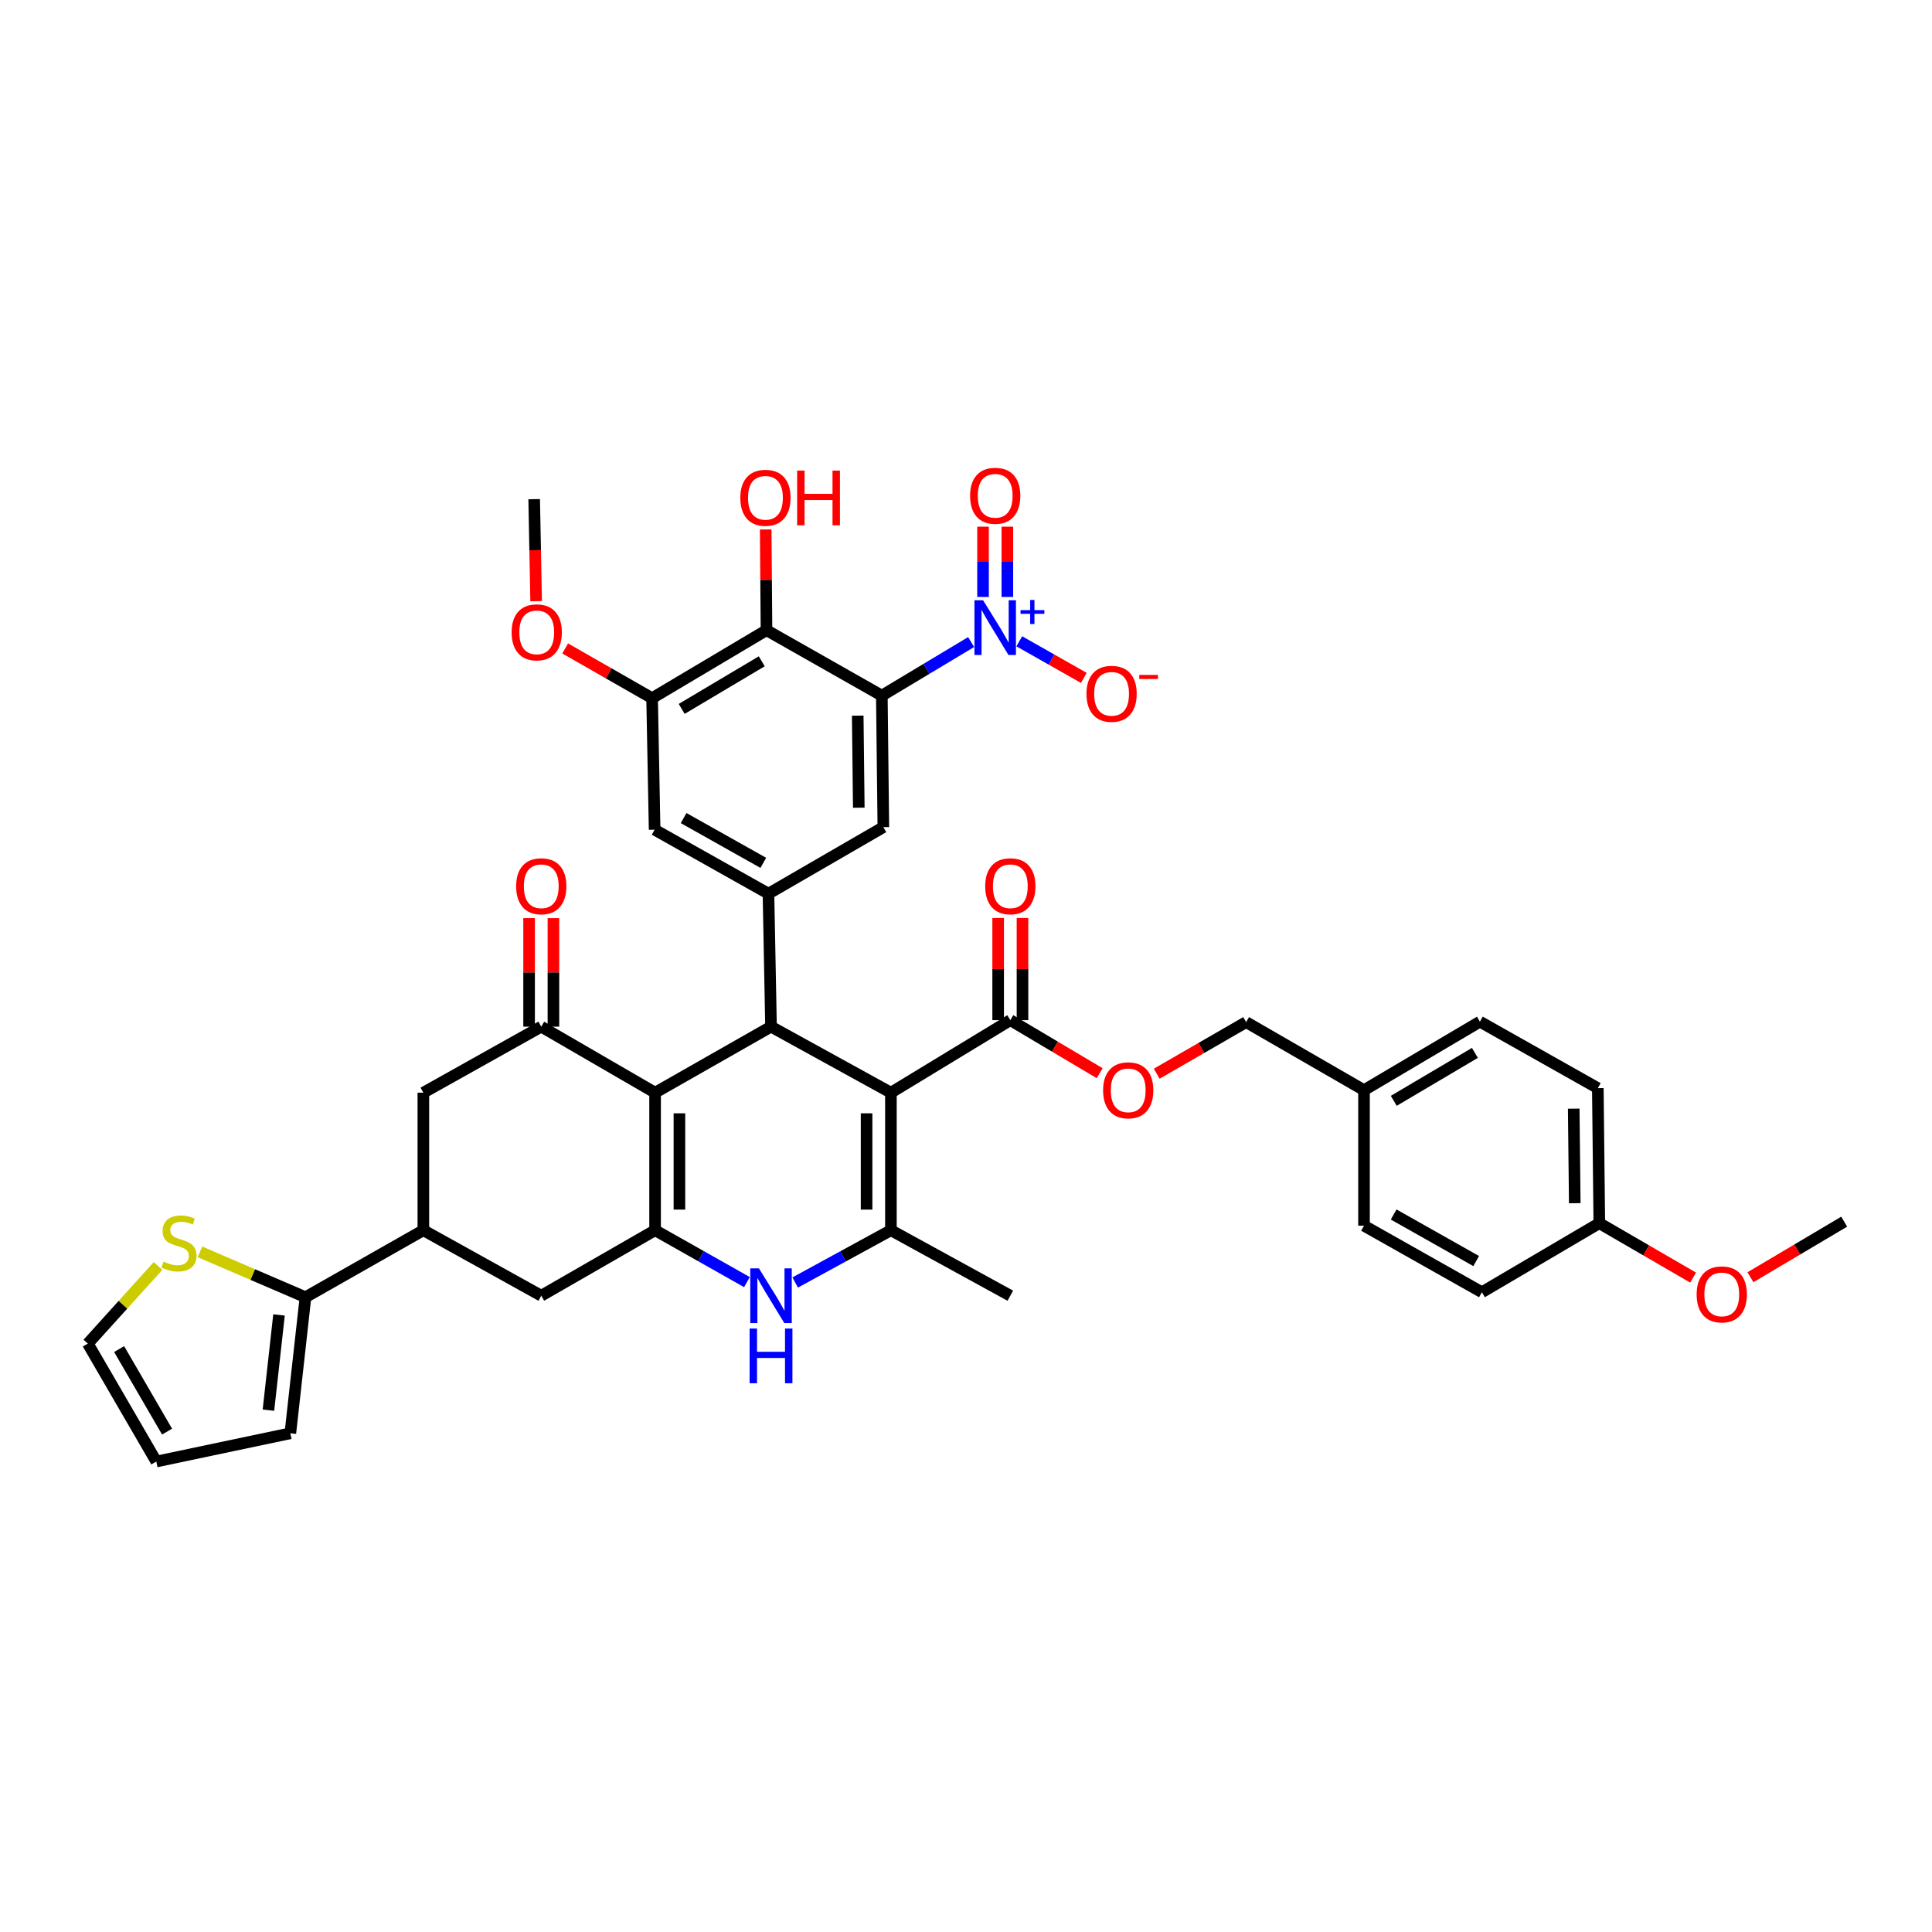 <?xml version='1.0' encoding='iso-8859-1'?>
<svg version='1.1' baseProfile='full'
              xmlns='http://www.w3.org/2000/svg'
                      xmlns:rdkit='http://www.rdkit.org/xml'
                      xmlns:xlink='http://www.w3.org/1999/xlink'
                  xml:space='preserve'
width='1000px' height='1000px' viewBox='0 0 1000 1000'>
<!-- END OF HEADER -->
<rect style='opacity:1.0;fill:#FFFFFF;stroke:none' width='1000' height='1000' x='0' y='0'> </rect>
<path class='bond-2' d='M 461.136,565.571 L 399.079,531.395' style='fill:none;fill-rule:evenodd;stroke:#000000;stroke-width:6px;stroke-linecap:butt;stroke-linejoin:miter;stroke-opacity:1' />
<path class='bond-4' d='M 461.136,565.571 L 461.136,636.765' style='fill:none;fill-rule:evenodd;stroke:#000000;stroke-width:6px;stroke-linecap:butt;stroke-linejoin:miter;stroke-opacity:1' />
<path class='bond-4' d='M 448.543,576.25 L 448.543,626.086' style='fill:none;fill-rule:evenodd;stroke:#000000;stroke-width:6px;stroke-linecap:butt;stroke-linejoin:miter;stroke-opacity:1' />
<path class='bond-11' d='M 461.136,565.571 L 522.941,528.03' style='fill:none;fill-rule:evenodd;stroke:#000000;stroke-width:6px;stroke-linecap:butt;stroke-linejoin:miter;stroke-opacity:1' />
<path class='bond-0' d='M 339.073,565.571 L 399.079,531.395' style='fill:none;fill-rule:evenodd;stroke:#000000;stroke-width:6px;stroke-linecap:butt;stroke-linejoin:miter;stroke-opacity:1' />
<path class='bond-7' d='M 339.073,565.571 L 280.157,531.395' style='fill:none;fill-rule:evenodd;stroke:#000000;stroke-width:6px;stroke-linecap:butt;stroke-linejoin:miter;stroke-opacity:1' />
<path class='bond-40' d='M 339.073,565.571 L 339.073,636.765' style='fill:none;fill-rule:evenodd;stroke:#000000;stroke-width:6px;stroke-linecap:butt;stroke-linejoin:miter;stroke-opacity:1' />
<path class='bond-40' d='M 351.666,576.25 L 351.666,626.086' style='fill:none;fill-rule:evenodd;stroke:#000000;stroke-width:6px;stroke-linecap:butt;stroke-linejoin:miter;stroke-opacity:1' />
<path class='bond-1' d='M 456.434,360.057 L 457.218,428.13' style='fill:none;fill-rule:evenodd;stroke:#000000;stroke-width:6px;stroke-linecap:butt;stroke-linejoin:miter;stroke-opacity:1' />
<path class='bond-1' d='M 443.96,370.413 L 444.508,418.064' style='fill:none;fill-rule:evenodd;stroke:#000000;stroke-width:6px;stroke-linecap:butt;stroke-linejoin:miter;stroke-opacity:1' />
<path class='bond-5' d='M 456.434,360.057 L 479.548,346.192' style='fill:none;fill-rule:evenodd;stroke:#000000;stroke-width:6px;stroke-linecap:butt;stroke-linejoin:miter;stroke-opacity:1' />
<path class='bond-5' d='M 479.548,346.192 L 502.661,332.327' style='fill:none;fill-rule:evenodd;stroke:#0000FF;stroke-width:6px;stroke-linecap:butt;stroke-linejoin:miter;stroke-opacity:1' />
<path class='bond-42' d='M 456.434,360.057 L 396.736,326.181' style='fill:none;fill-rule:evenodd;stroke:#000000;stroke-width:6px;stroke-linecap:butt;stroke-linejoin:miter;stroke-opacity:1' />
<path class='bond-8' d='M 399.079,531.395 L 397.757,462.559' style='fill:none;fill-rule:evenodd;stroke:#000000;stroke-width:6px;stroke-linecap:butt;stroke-linejoin:miter;stroke-opacity:1' />
<path class='bond-3' d='M 339.073,636.765 L 362.844,650.191' style='fill:none;fill-rule:evenodd;stroke:#000000;stroke-width:6px;stroke-linecap:butt;stroke-linejoin:miter;stroke-opacity:1' />
<path class='bond-3' d='M 362.844,650.191 L 386.616,663.616' style='fill:none;fill-rule:evenodd;stroke:#0000FF;stroke-width:6px;stroke-linecap:butt;stroke-linejoin:miter;stroke-opacity:1' />
<path class='bond-15' d='M 339.073,636.765 L 280.157,670.655' style='fill:none;fill-rule:evenodd;stroke:#000000;stroke-width:6px;stroke-linecap:butt;stroke-linejoin:miter;stroke-opacity:1' />
<path class='bond-6' d='M 461.136,636.765 L 436.361,650.295' style='fill:none;fill-rule:evenodd;stroke:#000000;stroke-width:6px;stroke-linecap:butt;stroke-linejoin:miter;stroke-opacity:1' />
<path class='bond-6' d='M 436.361,650.295 L 411.587,663.824' style='fill:none;fill-rule:evenodd;stroke:#0000FF;stroke-width:6px;stroke-linecap:butt;stroke-linejoin:miter;stroke-opacity:1' />
<path class='bond-30' d='M 461.136,636.765 L 522.941,670.655' style='fill:none;fill-rule:evenodd;stroke:#000000;stroke-width:6px;stroke-linecap:butt;stroke-linejoin:miter;stroke-opacity:1' />
<path class='bond-19' d='M 527.583,331.934 L 544.283,341.408' style='fill:none;fill-rule:evenodd;stroke:#0000FF;stroke-width:6px;stroke-linecap:butt;stroke-linejoin:miter;stroke-opacity:1' />
<path class='bond-19' d='M 544.283,341.408 L 560.983,350.882' style='fill:none;fill-rule:evenodd;stroke:#FF0000;stroke-width:6px;stroke-linecap:butt;stroke-linejoin:miter;stroke-opacity:1' />
<path class='bond-20' d='M 521.408,308.991 L 521.408,290.798' style='fill:none;fill-rule:evenodd;stroke:#0000FF;stroke-width:6px;stroke-linecap:butt;stroke-linejoin:miter;stroke-opacity:1' />
<path class='bond-20' d='M 521.408,290.798 L 521.408,272.605' style='fill:none;fill-rule:evenodd;stroke:#FF0000;stroke-width:6px;stroke-linecap:butt;stroke-linejoin:miter;stroke-opacity:1' />
<path class='bond-20' d='M 508.815,308.991 L 508.815,290.798' style='fill:none;fill-rule:evenodd;stroke:#0000FF;stroke-width:6px;stroke-linecap:butt;stroke-linejoin:miter;stroke-opacity:1' />
<path class='bond-20' d='M 508.815,290.798 L 508.815,272.605' style='fill:none;fill-rule:evenodd;stroke:#FF0000;stroke-width:6px;stroke-linecap:butt;stroke-linejoin:miter;stroke-opacity:1' />
<path class='bond-16' d='M 280.157,531.395 L 219.129,565.571' style='fill:none;fill-rule:evenodd;stroke:#000000;stroke-width:6px;stroke-linecap:butt;stroke-linejoin:miter;stroke-opacity:1' />
<path class='bond-22' d='M 286.454,531.395 L 286.454,503.307' style='fill:none;fill-rule:evenodd;stroke:#000000;stroke-width:6px;stroke-linecap:butt;stroke-linejoin:miter;stroke-opacity:1' />
<path class='bond-22' d='M 286.454,503.307 L 286.454,475.22' style='fill:none;fill-rule:evenodd;stroke:#FF0000;stroke-width:6px;stroke-linecap:butt;stroke-linejoin:miter;stroke-opacity:1' />
<path class='bond-22' d='M 273.861,531.395 L 273.861,503.307' style='fill:none;fill-rule:evenodd;stroke:#000000;stroke-width:6px;stroke-linecap:butt;stroke-linejoin:miter;stroke-opacity:1' />
<path class='bond-22' d='M 273.861,503.307 L 273.861,475.22' style='fill:none;fill-rule:evenodd;stroke:#FF0000;stroke-width:6px;stroke-linecap:butt;stroke-linejoin:miter;stroke-opacity:1' />
<path class='bond-10' d='M 397.757,462.559 L 457.218,428.13' style='fill:none;fill-rule:evenodd;stroke:#000000;stroke-width:6px;stroke-linecap:butt;stroke-linejoin:miter;stroke-opacity:1' />
<path class='bond-17' d='M 397.757,462.559 L 338.835,429.446' style='fill:none;fill-rule:evenodd;stroke:#000000;stroke-width:6px;stroke-linecap:butt;stroke-linejoin:miter;stroke-opacity:1' />
<path class='bond-17' d='M 395.088,446.613 L 353.843,423.434' style='fill:none;fill-rule:evenodd;stroke:#000000;stroke-width:6px;stroke-linecap:butt;stroke-linejoin:miter;stroke-opacity:1' />
<path class='bond-9' d='M 396.736,326.181 L 337.526,361.379' style='fill:none;fill-rule:evenodd;stroke:#000000;stroke-width:6px;stroke-linecap:butt;stroke-linejoin:miter;stroke-opacity:1' />
<path class='bond-9' d='M 394.289,342.286 L 352.843,366.924' style='fill:none;fill-rule:evenodd;stroke:#000000;stroke-width:6px;stroke-linecap:butt;stroke-linejoin:miter;stroke-opacity:1' />
<path class='bond-27' d='M 396.736,326.181 L 396.528,300.116' style='fill:none;fill-rule:evenodd;stroke:#000000;stroke-width:6px;stroke-linecap:butt;stroke-linejoin:miter;stroke-opacity:1' />
<path class='bond-27' d='M 396.528,300.116 L 396.321,274.051' style='fill:none;fill-rule:evenodd;stroke:#FF0000;stroke-width:6px;stroke-linecap:butt;stroke-linejoin:miter;stroke-opacity:1' />
<path class='bond-21' d='M 522.941,528.03 L 546.064,541.76' style='fill:none;fill-rule:evenodd;stroke:#000000;stroke-width:6px;stroke-linecap:butt;stroke-linejoin:miter;stroke-opacity:1' />
<path class='bond-21' d='M 546.064,541.76 L 569.188,555.49' style='fill:none;fill-rule:evenodd;stroke:#FF0000;stroke-width:6px;stroke-linecap:butt;stroke-linejoin:miter;stroke-opacity:1' />
<path class='bond-25' d='M 529.237,528.03 L 529.237,501.583' style='fill:none;fill-rule:evenodd;stroke:#000000;stroke-width:6px;stroke-linecap:butt;stroke-linejoin:miter;stroke-opacity:1' />
<path class='bond-25' d='M 529.237,501.583 L 529.237,475.136' style='fill:none;fill-rule:evenodd;stroke:#FF0000;stroke-width:6px;stroke-linecap:butt;stroke-linejoin:miter;stroke-opacity:1' />
<path class='bond-25' d='M 516.644,528.03 L 516.644,501.583' style='fill:none;fill-rule:evenodd;stroke:#000000;stroke-width:6px;stroke-linecap:butt;stroke-linejoin:miter;stroke-opacity:1' />
<path class='bond-25' d='M 516.644,501.583 L 516.644,475.136' style='fill:none;fill-rule:evenodd;stroke:#FF0000;stroke-width:6px;stroke-linecap:butt;stroke-linejoin:miter;stroke-opacity:1' />
<path class='bond-12' d='M 337.526,361.379 L 338.835,429.446' style='fill:none;fill-rule:evenodd;stroke:#000000;stroke-width:6px;stroke-linecap:butt;stroke-linejoin:miter;stroke-opacity:1' />
<path class='bond-29' d='M 337.526,361.379 L 315.03,348.509' style='fill:none;fill-rule:evenodd;stroke:#000000;stroke-width:6px;stroke-linecap:butt;stroke-linejoin:miter;stroke-opacity:1' />
<path class='bond-29' d='M 315.03,348.509 L 292.533,335.638' style='fill:none;fill-rule:evenodd;stroke:#FF0000;stroke-width:6px;stroke-linecap:butt;stroke-linejoin:miter;stroke-opacity:1' />
<path class='bond-13' d='M 219.129,636.765 L 280.157,670.655' style='fill:none;fill-rule:evenodd;stroke:#000000;stroke-width:6px;stroke-linecap:butt;stroke-linejoin:miter;stroke-opacity:1' />
<path class='bond-14' d='M 219.129,636.765 L 158.108,671.438' style='fill:none;fill-rule:evenodd;stroke:#000000;stroke-width:6px;stroke-linecap:butt;stroke-linejoin:miter;stroke-opacity:1' />
<path class='bond-41' d='M 219.129,636.765 L 219.129,565.571' style='fill:none;fill-rule:evenodd;stroke:#000000;stroke-width:6px;stroke-linecap:butt;stroke-linejoin:miter;stroke-opacity:1' />
<path class='bond-18' d='M 158.108,671.438 L 130.803,659.697' style='fill:none;fill-rule:evenodd;stroke:#000000;stroke-width:6px;stroke-linecap:butt;stroke-linejoin:miter;stroke-opacity:1' />
<path class='bond-18' d='M 130.803,659.697 L 103.499,647.956' style='fill:none;fill-rule:evenodd;stroke:#CCCC00;stroke-width:6px;stroke-linecap:butt;stroke-linejoin:miter;stroke-opacity:1' />
<path class='bond-23' d='M 158.108,671.438 L 150.279,741.862' style='fill:none;fill-rule:evenodd;stroke:#000000;stroke-width:6px;stroke-linecap:butt;stroke-linejoin:miter;stroke-opacity:1' />
<path class='bond-23' d='M 144.417,680.611 L 138.937,729.907' style='fill:none;fill-rule:evenodd;stroke:#000000;stroke-width:6px;stroke-linecap:butt;stroke-linejoin:miter;stroke-opacity:1' />
<path class='bond-24' d='M 81.799,655.266 L 63.627,675.354' style='fill:none;fill-rule:evenodd;stroke:#CCCC00;stroke-width:6px;stroke-linecap:butt;stroke-linejoin:miter;stroke-opacity:1' />
<path class='bond-24' d='M 63.627,675.354 L 45.455,695.442' style='fill:none;fill-rule:evenodd;stroke:#000000;stroke-width:6px;stroke-linecap:butt;stroke-linejoin:miter;stroke-opacity:1' />
<path class='bond-28' d='M 598.723,555.746 L 621.857,542.398' style='fill:none;fill-rule:evenodd;stroke:#FF0000;stroke-width:6px;stroke-linecap:butt;stroke-linejoin:miter;stroke-opacity:1' />
<path class='bond-28' d='M 621.857,542.398 L 644.99,529.051' style='fill:none;fill-rule:evenodd;stroke:#000000;stroke-width:6px;stroke-linecap:butt;stroke-linejoin:miter;stroke-opacity:1' />
<path class='bond-26' d='M 150.279,741.862 L 80.904,756.485' style='fill:none;fill-rule:evenodd;stroke:#000000;stroke-width:6px;stroke-linecap:butt;stroke-linejoin:miter;stroke-opacity:1' />
<path class='bond-44' d='M 45.455,695.442 L 80.904,756.485' style='fill:none;fill-rule:evenodd;stroke:#000000;stroke-width:6px;stroke-linecap:butt;stroke-linejoin:miter;stroke-opacity:1' />
<path class='bond-44' d='M 61.662,698.274 L 86.477,741.004' style='fill:none;fill-rule:evenodd;stroke:#000000;stroke-width:6px;stroke-linecap:butt;stroke-linejoin:miter;stroke-opacity:1' />
<path class='bond-31' d='M 644.99,529.051 L 706.011,564.263' style='fill:none;fill-rule:evenodd;stroke:#000000;stroke-width:6px;stroke-linecap:butt;stroke-linejoin:miter;stroke-opacity:1' />
<path class='bond-38' d='M 277.505,311.175 L 276.998,284.771' style='fill:none;fill-rule:evenodd;stroke:#FF0000;stroke-width:6px;stroke-linecap:butt;stroke-linejoin:miter;stroke-opacity:1' />
<path class='bond-38' d='M 276.998,284.771 L 276.491,258.367' style='fill:none;fill-rule:evenodd;stroke:#000000;stroke-width:6px;stroke-linecap:butt;stroke-linejoin:miter;stroke-opacity:1' />
<path class='bond-33' d='M 706.011,564.263 L 706.011,634.421' style='fill:none;fill-rule:evenodd;stroke:#000000;stroke-width:6px;stroke-linecap:butt;stroke-linejoin:miter;stroke-opacity:1' />
<path class='bond-34' d='M 706.011,564.263 L 765.997,528.813' style='fill:none;fill-rule:evenodd;stroke:#000000;stroke-width:6px;stroke-linecap:butt;stroke-linejoin:miter;stroke-opacity:1' />
<path class='bond-34' d='M 721.416,569.787 L 763.406,544.972' style='fill:none;fill-rule:evenodd;stroke:#000000;stroke-width:6px;stroke-linecap:butt;stroke-linejoin:miter;stroke-opacity:1' />
<path class='bond-32' d='M 827.802,633.113 L 827.032,563.228' style='fill:none;fill-rule:evenodd;stroke:#000000;stroke-width:6px;stroke-linecap:butt;stroke-linejoin:miter;stroke-opacity:1' />
<path class='bond-32' d='M 815.094,622.769 L 814.555,573.849' style='fill:none;fill-rule:evenodd;stroke:#000000;stroke-width:6px;stroke-linecap:butt;stroke-linejoin:miter;stroke-opacity:1' />
<path class='bond-37' d='M 827.802,633.113 L 852.075,647.199' style='fill:none;fill-rule:evenodd;stroke:#000000;stroke-width:6px;stroke-linecap:butt;stroke-linejoin:miter;stroke-opacity:1' />
<path class='bond-37' d='M 852.075,647.199 L 876.349,661.285' style='fill:none;fill-rule:evenodd;stroke:#FF0000;stroke-width:6px;stroke-linecap:butt;stroke-linejoin:miter;stroke-opacity:1' />
<path class='bond-43' d='M 827.802,633.113 L 767.032,668.857' style='fill:none;fill-rule:evenodd;stroke:#000000;stroke-width:6px;stroke-linecap:butt;stroke-linejoin:miter;stroke-opacity:1' />
<path class='bond-36' d='M 706.011,634.421 L 767.032,668.857' style='fill:none;fill-rule:evenodd;stroke:#000000;stroke-width:6px;stroke-linecap:butt;stroke-linejoin:miter;stroke-opacity:1' />
<path class='bond-36' d='M 721.353,628.619 L 764.068,652.724' style='fill:none;fill-rule:evenodd;stroke:#000000;stroke-width:6px;stroke-linecap:butt;stroke-linejoin:miter;stroke-opacity:1' />
<path class='bond-35' d='M 765.997,528.813 L 827.032,563.228' style='fill:none;fill-rule:evenodd;stroke:#000000;stroke-width:6px;stroke-linecap:butt;stroke-linejoin:miter;stroke-opacity:1' />
<path class='bond-39' d='M 906.022,661.096 L 930.284,646.716' style='fill:none;fill-rule:evenodd;stroke:#FF0000;stroke-width:6px;stroke-linecap:butt;stroke-linejoin:miter;stroke-opacity:1' />
<path class='bond-39' d='M 930.284,646.716 L 954.545,632.336' style='fill:none;fill-rule:evenodd;stroke:#000000;stroke-width:6px;stroke-linecap:butt;stroke-linejoin:miter;stroke-opacity:1' />
<path  class='atom-6' d='M 508.852 310.699
L 518.132 325.699
Q 519.052 327.179, 520.532 329.859
Q 522.012 332.539, 522.092 332.699
L 522.092 310.699
L 525.852 310.699
L 525.852 339.019
L 521.972 339.019
L 512.012 322.619
Q 510.852 320.699, 509.612 318.499
Q 508.412 316.299, 508.052 315.619
L 508.052 339.019
L 504.372 339.019
L 504.372 310.699
L 508.852 310.699
' fill='#0000FF'/>
<path  class='atom-6' d='M 528.228 315.804
L 533.217 315.804
L 533.217 310.55
L 535.435 310.55
L 535.435 315.804
L 540.557 315.804
L 540.557 317.704
L 535.435 317.704
L 535.435 322.984
L 533.217 322.984
L 533.217 317.704
L 528.228 317.704
L 528.228 315.804
' fill='#0000FF'/>
<path  class='atom-7' d='M 392.819 656.495
L 402.099 671.495
Q 403.019 672.975, 404.499 675.655
Q 405.979 678.335, 406.059 678.495
L 406.059 656.495
L 409.819 656.495
L 409.819 684.815
L 405.939 684.815
L 395.979 668.415
Q 394.819 666.495, 393.579 664.295
Q 392.379 662.095, 392.019 661.415
L 392.019 684.815
L 388.339 684.815
L 388.339 656.495
L 392.819 656.495
' fill='#0000FF'/>
<path  class='atom-7' d='M 387.999 687.647
L 391.839 687.647
L 391.839 699.687
L 406.319 699.687
L 406.319 687.647
L 410.159 687.647
L 410.159 715.967
L 406.319 715.967
L 406.319 702.887
L 391.839 702.887
L 391.839 715.967
L 387.999 715.967
L 387.999 687.647
' fill='#0000FF'/>
<path  class='atom-19' d='M 84.637 653.006
Q 84.957 653.126, 86.277 653.686
Q 87.597 654.246, 89.037 654.606
Q 90.517 654.926, 91.957 654.926
Q 94.637 654.926, 96.197 653.646
Q 97.757 652.326, 97.757 650.046
Q 97.757 648.486, 96.957 647.526
Q 96.197 646.566, 94.997 646.046
Q 93.797 645.526, 91.797 644.926
Q 89.277 644.166, 87.757 643.446
Q 86.277 642.726, 85.197 641.206
Q 84.157 639.686, 84.157 637.126
Q 84.157 633.566, 86.557 631.366
Q 88.997 629.166, 93.797 629.166
Q 97.077 629.166, 100.797 630.726
L 99.877 633.806
Q 96.477 632.406, 93.917 632.406
Q 91.157 632.406, 89.637 633.566
Q 88.117 634.686, 88.157 636.646
Q 88.157 638.166, 88.917 639.086
Q 89.717 640.006, 90.837 640.526
Q 91.997 641.046, 93.917 641.646
Q 96.477 642.446, 97.997 643.246
Q 99.517 644.046, 100.597 645.686
Q 101.717 647.286, 101.717 650.046
Q 101.717 653.966, 99.077 656.086
Q 96.477 658.166, 92.117 658.166
Q 89.597 658.166, 87.677 657.606
Q 85.797 657.086, 83.557 656.166
L 84.637 653.006
' fill='#CCCC00'/>
<path  class='atom-20' d='M 562.356 359.115
Q 562.356 352.315, 565.716 348.515
Q 569.076 344.715, 575.356 344.715
Q 581.636 344.715, 584.996 348.515
Q 588.356 352.315, 588.356 359.115
Q 588.356 365.995, 584.956 369.915
Q 581.556 373.795, 575.356 373.795
Q 569.116 373.795, 565.716 369.915
Q 562.356 366.035, 562.356 359.115
M 575.356 370.595
Q 579.676 370.595, 581.996 367.715
Q 584.356 364.795, 584.356 359.115
Q 584.356 353.555, 581.996 350.755
Q 579.676 347.915, 575.356 347.915
Q 571.036 347.915, 568.676 350.715
Q 566.356 353.515, 566.356 359.115
Q 566.356 364.835, 568.676 367.715
Q 571.036 370.595, 575.356 370.595
' fill='#FF0000'/>
<path  class='atom-20' d='M 589.676 349.338
L 599.365 349.338
L 599.365 351.45
L 589.676 351.45
L 589.676 349.338
' fill='#FF0000'/>
<path  class='atom-21' d='M 502.112 256.614
Q 502.112 249.814, 505.472 246.014
Q 508.832 242.214, 515.112 242.214
Q 521.392 242.214, 524.752 246.014
Q 528.112 249.814, 528.112 256.614
Q 528.112 263.494, 524.712 267.414
Q 521.312 271.294, 515.112 271.294
Q 508.872 271.294, 505.472 267.414
Q 502.112 263.534, 502.112 256.614
M 515.112 268.094
Q 519.432 268.094, 521.752 265.214
Q 524.112 262.294, 524.112 256.614
Q 524.112 251.054, 521.752 248.254
Q 519.432 245.414, 515.112 245.414
Q 510.792 245.414, 508.432 248.214
Q 506.112 251.014, 506.112 256.614
Q 506.112 262.334, 508.432 265.214
Q 510.792 268.094, 515.112 268.094
' fill='#FF0000'/>
<path  class='atom-22' d='M 570.962 564.343
Q 570.962 557.543, 574.322 553.743
Q 577.682 549.943, 583.962 549.943
Q 590.242 549.943, 593.602 553.743
Q 596.962 557.543, 596.962 564.343
Q 596.962 571.223, 593.562 575.143
Q 590.162 579.023, 583.962 579.023
Q 577.722 579.023, 574.322 575.143
Q 570.962 571.263, 570.962 564.343
M 583.962 575.823
Q 588.282 575.823, 590.602 572.943
Q 592.962 570.023, 592.962 564.343
Q 592.962 558.783, 590.602 555.983
Q 588.282 553.143, 583.962 553.143
Q 579.642 553.143, 577.282 555.943
Q 574.962 558.743, 574.962 564.343
Q 574.962 570.063, 577.282 572.943
Q 579.642 575.823, 583.962 575.823
' fill='#FF0000'/>
<path  class='atom-23' d='M 267.157 458.721
Q 267.157 451.921, 270.517 448.121
Q 273.877 444.321, 280.157 444.321
Q 286.437 444.321, 289.797 448.121
Q 293.157 451.921, 293.157 458.721
Q 293.157 465.601, 289.757 469.521
Q 286.357 473.401, 280.157 473.401
Q 273.917 473.401, 270.517 469.521
Q 267.157 465.641, 267.157 458.721
M 280.157 470.201
Q 284.477 470.201, 286.797 467.321
Q 289.157 464.401, 289.157 458.721
Q 289.157 453.161, 286.797 450.361
Q 284.477 447.521, 280.157 447.521
Q 275.837 447.521, 273.477 450.321
Q 271.157 453.121, 271.157 458.721
Q 271.157 464.441, 273.477 467.321
Q 275.837 470.201, 280.157 470.201
' fill='#FF0000'/>
<path  class='atom-26' d='M 509.941 458.721
Q 509.941 451.921, 513.301 448.121
Q 516.661 444.321, 522.941 444.321
Q 529.221 444.321, 532.581 448.121
Q 535.941 451.921, 535.941 458.721
Q 535.941 465.601, 532.541 469.521
Q 529.141 473.401, 522.941 473.401
Q 516.701 473.401, 513.301 469.521
Q 509.941 465.641, 509.941 458.721
M 522.941 470.201
Q 527.261 470.201, 529.581 467.321
Q 531.941 464.401, 531.941 458.721
Q 531.941 453.161, 529.581 450.361
Q 527.261 447.521, 522.941 447.521
Q 518.621 447.521, 516.261 450.321
Q 513.941 453.121, 513.941 458.721
Q 513.941 464.441, 516.261 467.321
Q 518.621 470.201, 522.941 470.201
' fill='#FF0000'/>
<path  class='atom-28' d='M 383.19 257.656
Q 383.19 250.856, 386.55 247.056
Q 389.91 243.256, 396.19 243.256
Q 402.47 243.256, 405.83 247.056
Q 409.19 250.856, 409.19 257.656
Q 409.19 264.536, 405.79 268.456
Q 402.39 272.336, 396.19 272.336
Q 389.95 272.336, 386.55 268.456
Q 383.19 264.576, 383.19 257.656
M 396.19 269.136
Q 400.51 269.136, 402.83 266.256
Q 405.19 263.336, 405.19 257.656
Q 405.19 252.096, 402.83 249.296
Q 400.51 246.456, 396.19 246.456
Q 391.87 246.456, 389.51 249.256
Q 387.19 252.056, 387.19 257.656
Q 387.19 263.376, 389.51 266.256
Q 391.87 269.136, 396.19 269.136
' fill='#FF0000'/>
<path  class='atom-28' d='M 412.59 243.576
L 416.43 243.576
L 416.43 255.616
L 430.91 255.616
L 430.91 243.576
L 434.75 243.576
L 434.75 271.896
L 430.91 271.896
L 430.91 258.816
L 416.43 258.816
L 416.43 271.896
L 412.59 271.896
L 412.59 243.576
' fill='#FF0000'/>
<path  class='atom-30' d='M 264.814 327.297
Q 264.814 320.497, 268.174 316.697
Q 271.534 312.897, 277.814 312.897
Q 284.094 312.897, 287.454 316.697
Q 290.814 320.497, 290.814 327.297
Q 290.814 334.177, 287.414 338.097
Q 284.014 341.977, 277.814 341.977
Q 271.574 341.977, 268.174 338.097
Q 264.814 334.217, 264.814 327.297
M 277.814 338.777
Q 282.134 338.777, 284.454 335.897
Q 286.814 332.977, 286.814 327.297
Q 286.814 321.737, 284.454 318.937
Q 282.134 316.097, 277.814 316.097
Q 273.494 316.097, 271.134 318.897
Q 268.814 321.697, 268.814 327.297
Q 268.814 333.017, 271.134 335.897
Q 273.494 338.777, 277.814 338.777
' fill='#FF0000'/>
<path  class='atom-38' d='M 878.181 669.972
Q 878.181 663.172, 881.541 659.372
Q 884.901 655.572, 891.181 655.572
Q 897.461 655.572, 900.821 659.372
Q 904.181 663.172, 904.181 669.972
Q 904.181 676.852, 900.781 680.772
Q 897.381 684.652, 891.181 684.652
Q 884.941 684.652, 881.541 680.772
Q 878.181 676.892, 878.181 669.972
M 891.181 681.452
Q 895.501 681.452, 897.821 678.572
Q 900.181 675.652, 900.181 669.972
Q 900.181 664.412, 897.821 661.612
Q 895.501 658.772, 891.181 658.772
Q 886.861 658.772, 884.501 661.572
Q 882.181 664.372, 882.181 669.972
Q 882.181 675.692, 884.501 678.572
Q 886.861 681.452, 891.181 681.452
' fill='#FF0000'/>
</svg>
